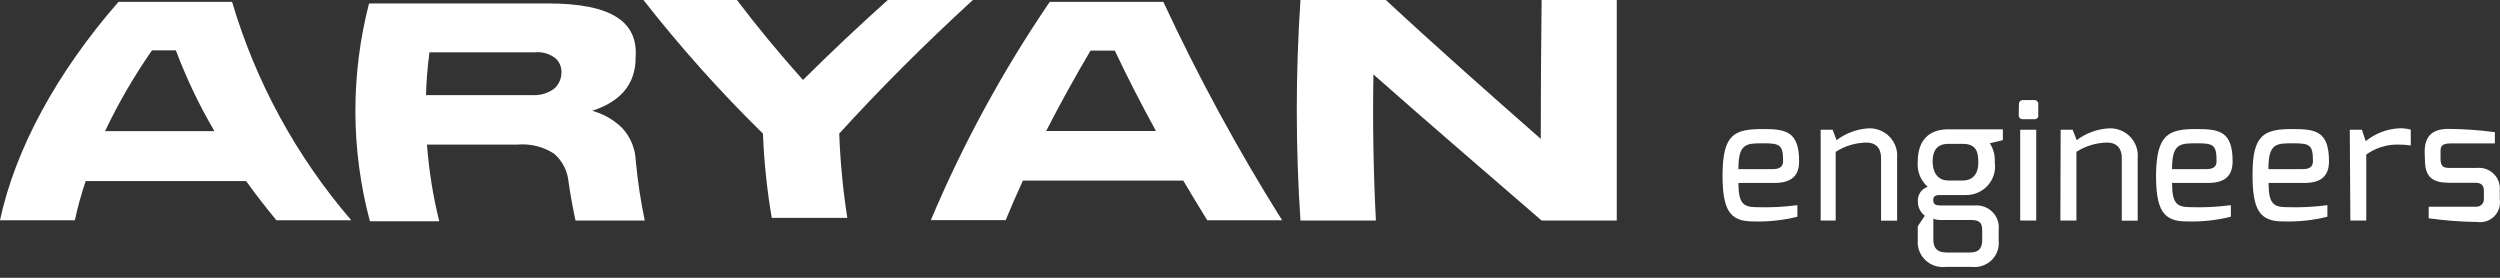 <svg xmlns="http://www.w3.org/2000/svg" width="225" height="25" viewBox="0 0 225 25" fill="none"><rect x="0" y="0" width="225" height="25" fill="#333333" stroke="none"/><path d="M20.886 0.166C23.024 7.389 26.679 14.087 31.614 19.824H24.878C23.916 18.656 22.992 17.476 22.147 16.295H7.712C7.319 17.452 6.994 18.63 6.736 19.824H0C1.365 13.447 5.085 6.556 10.664 0.166H20.886ZM9.454 11.804H19.299C17.936 9.48 16.774 7.046 15.827 4.529H13.681C12.073 6.836 10.659 9.269 9.454 11.804Z" fill="white"></path><path d="M56.024 11.549C56.758 12.361 57.181 13.4 57.221 14.487C57.39 16.288 57.659 18.079 58.027 19.851H51.798C51.55 18.709 51.342 17.554 51.173 16.399C51.091 15.411 50.625 14.491 49.873 13.833C48.897 13.201 47.733 12.912 46.57 13.012H38.429C38.6 15.339 38.97 17.649 39.534 19.915H33.292C31.578 13.492 31.551 6.744 33.214 0.309H49.288C55.062 0.309 57.52 1.964 57.194 5.339C57.194 5.441 57.194 5.544 57.194 5.646C57.012 7.725 55.764 9.175 53.293 9.971C54.328 10.251 55.27 10.795 56.024 11.549ZM50.523 6.647C50.553 6.393 50.522 6.136 50.434 5.896C50.346 5.655 50.203 5.438 50.016 5.262C49.481 4.838 48.799 4.64 48.117 4.71H38.65C38.481 5.987 38.377 7.272 38.338 8.559H47.883C48.573 8.608 49.258 8.417 49.821 8.02C50.03 7.854 50.2 7.645 50.321 7.408C50.442 7.172 50.511 6.912 50.523 6.647Z" fill="white"></path><path d="M69.458 19.607C69.03 17.098 68.765 14.565 68.664 12.023C64.817 8.251 61.225 4.235 57.91 0L66.324 0C68.118 2.374 70.108 4.773 72.267 7.198C74.698 4.786 77.248 2.374 79.9 0H87.56C83.23 3.965 79.198 7.994 75.531 12.023C75.623 14.563 75.866 17.095 76.259 19.607H69.458Z" fill="white"></path><path d="M104.7 0.166C107.846 6.931 111.416 13.497 115.39 19.824H108.654C107.926 18.643 107.197 17.45 106.495 16.257H92.06C91.514 17.45 90.993 18.631 90.512 19.811H83.776C86.677 12.93 90.262 6.349 94.479 0.166H104.7ZM94.154 11.791H104.037C102.711 9.379 101.475 6.967 100.331 4.554H98.146C96.728 6.967 95.389 9.379 94.154 11.791Z" fill="white"></path><path d="M117.042 0H124.728C129.201 4.157 133.935 8.34 138.669 12.498C138.669 8.332 138.695 4.166 138.747 0H145.509V19.85H138.747C133.701 15.475 128.564 11.086 123.609 6.698C123.531 11.086 123.609 15.488 123.83 19.85H117.042C116.6 13.241 116.6 6.61 117.042 0Z" fill="white"></path><path d="M158.657 11.613C160.724 11.613 161.921 11.819 161.921 14.526C161.921 15.809 161.232 16.464 159.723 16.464H156.459C156.459 18.273 156.875 18.645 158.085 18.645C159.314 18.687 160.545 18.627 161.765 18.465V19.505C160.457 19.831 159.108 19.974 157.759 19.928C155.653 19.928 155.028 18.876 155.028 15.719C155.054 12.101 156.056 11.613 158.657 11.613ZM159.567 15.219C160.191 15.219 160.477 14.975 160.477 14.513C160.477 13.05 160.217 12.896 158.696 12.896C157.174 12.896 156.446 12.896 156.459 15.219H159.567Z" fill="white"></path><path d="M163.859 11.677H164.938L165.289 12.614C166.13 11.978 167.145 11.607 168.202 11.549C168.553 11.54 168.902 11.605 169.226 11.739C169.55 11.873 169.842 12.073 170.081 12.327C170.321 12.58 170.503 12.881 170.617 13.209C170.73 13.537 170.771 13.885 170.738 14.23V19.863H169.294V14.218C169.294 13.255 168.748 12.832 167.994 12.832C167.005 12.843 166.039 13.132 165.211 13.666V19.851H163.859V11.677Z" fill="white"></path><path d="M173.495 16.81C173.176 16.529 172.928 16.179 172.773 15.786C172.617 15.394 172.557 14.971 172.598 14.551C172.598 12.601 173.625 11.639 175.341 11.639H180.257V12.614L179.087 12.896C179.415 13.409 179.57 14.011 179.529 14.616C179.583 14.982 179.557 15.357 179.451 15.712C179.345 16.068 179.162 16.397 178.915 16.676C178.667 16.955 178.362 17.178 178.019 17.33C177.676 17.482 177.304 17.558 176.928 17.554H174.626C174.379 17.554 173.989 17.554 173.989 17.99C173.989 18.427 174.275 18.491 174.626 18.491H177.734C178.029 18.468 178.325 18.51 178.601 18.613C178.877 18.717 179.126 18.879 179.332 19.089C179.537 19.298 179.692 19.55 179.787 19.826C179.882 20.102 179.914 20.395 179.88 20.685V21.647C179.915 21.969 179.877 22.294 179.768 22.598C179.658 22.903 179.481 23.18 179.249 23.408C179.016 23.636 178.735 23.809 178.426 23.915C178.116 24.021 177.787 24.058 177.461 24.021H175.12C174.79 24.06 174.455 24.026 174.139 23.922C173.823 23.818 173.534 23.646 173.293 23.42C173.052 23.193 172.865 22.916 172.745 22.61C172.624 22.304 172.574 21.975 172.598 21.647V20.364L173.235 19.415C173.035 19.265 172.875 19.07 172.766 18.847C172.658 18.624 172.604 18.379 172.611 18.131C172.587 17.845 172.661 17.559 172.821 17.32C172.982 17.08 173.219 16.901 173.495 16.81ZM175.25 22.725H177.292C178.19 22.725 178.398 22.238 178.398 21.583V20.762C178.398 20.12 178.229 19.799 177.396 19.799H174.678C174.447 19.807 174.217 19.767 174.002 19.684V21.57C174.002 22.61 174.678 22.725 175.25 22.725ZM175.354 16.245H176.655C177.799 16.245 178.085 15.283 178.046 14.551C178.046 13.538 177.76 12.947 176.642 12.947H175.341C174.171 12.947 173.937 13.769 173.937 14.551C173.937 15.334 174.262 16.245 175.354 16.245Z" fill="white"></path><path d="M181.701 9.406C181.701 9.162 181.818 9.008 182.078 9.008H183.092C183.143 9.007 183.194 9.018 183.24 9.038C183.286 9.059 183.328 9.089 183.361 9.127C183.394 9.165 183.419 9.209 183.433 9.257C183.448 9.305 183.451 9.356 183.443 9.406V10.381C183.45 10.428 183.445 10.476 183.43 10.521C183.415 10.566 183.389 10.606 183.355 10.64C183.321 10.673 183.28 10.699 183.234 10.714C183.188 10.729 183.14 10.734 183.092 10.727H182.065C182.016 10.733 181.967 10.728 181.92 10.713C181.874 10.698 181.831 10.673 181.795 10.64C181.759 10.607 181.731 10.567 181.713 10.522C181.694 10.477 181.686 10.429 181.688 10.381L181.701 9.406ZM181.818 11.677H183.261V19.85H181.818V11.677Z" fill="white"></path><path d="M185.459 11.677H186.539L186.903 12.613C187.756 11.964 188.792 11.592 189.868 11.548C190.218 11.541 190.566 11.607 190.888 11.742C191.21 11.877 191.5 12.078 191.738 12.331C191.977 12.585 192.158 12.885 192.27 13.212C192.383 13.539 192.424 13.886 192.391 14.23V19.863H190.96V14.217C190.96 13.255 190.414 12.832 189.66 12.832C188.671 12.843 187.705 13.132 186.877 13.665V19.85H185.433L185.459 11.677Z" fill="white"></path><path d="M197.671 11.613C199.751 11.613 200.935 11.819 200.935 14.526C200.935 15.809 200.246 16.464 198.75 16.464H195.486C195.486 18.273 195.889 18.645 197.111 18.645C198.337 18.687 199.564 18.627 200.779 18.465V19.505C199.475 19.83 198.131 19.973 196.786 19.928C194.667 19.928 194.042 18.876 194.042 15.719C194.094 12.101 195.148 11.613 197.671 11.613ZM198.594 15.219C199.218 15.219 199.491 14.975 199.491 14.513C199.491 13.05 199.231 12.896 197.723 12.896C196.214 12.896 195.473 12.896 195.486 15.219H198.594Z" fill="white"></path><path d="M206.345 11.613C208.425 11.613 209.609 11.819 209.609 14.526C209.609 15.809 208.92 16.464 207.424 16.464H204.173C204.173 18.273 204.576 18.645 205.798 18.645C207.024 18.687 208.251 18.627 209.466 18.465V19.505C208.158 19.831 206.809 19.974 205.46 19.928C203.354 19.928 202.729 18.876 202.729 15.719C202.716 12.101 203.77 11.613 206.345 11.613ZM207.268 15.219C207.892 15.219 208.165 14.975 208.165 14.513C208.165 13.05 207.905 12.896 206.384 12.896C204.862 12.896 204.147 12.896 204.16 15.219H207.268Z" fill="white"></path><path d="M211.481 11.677H212.574L212.912 12.703C213.753 12.021 214.791 11.617 215.877 11.548C216.245 11.53 216.614 11.569 216.969 11.664V13.088C216.582 13.034 216.191 13.009 215.799 13.011C214.781 13.001 213.786 13.316 212.964 13.909V19.85H211.533L211.481 11.677Z" fill="white"></path><path d="M218.218 13.678C218.218 12.395 218.764 11.6 220.364 11.6C221.76 11.611 223.154 11.71 224.538 11.895V12.908H220.559C219.674 12.908 219.648 13.229 219.648 13.704V14.32C219.648 15.09 220.038 15.115 220.559 15.115H222.886C223.166 15.084 223.449 15.114 223.715 15.204C223.981 15.294 224.223 15.441 224.424 15.636C224.625 15.83 224.779 16.066 224.875 16.327C224.971 16.588 225.007 16.867 224.98 17.143V17.964C225.021 18.237 224.998 18.515 224.91 18.777C224.823 19.04 224.675 19.278 224.478 19.474C224.281 19.669 224.041 19.817 223.775 19.905C223.51 19.992 223.228 20.018 222.951 19.979C221.489 19.959 220.03 19.847 218.582 19.645V18.606H222.769C222.873 18.62 222.978 18.61 223.078 18.578C223.177 18.547 223.268 18.493 223.343 18.421C223.418 18.349 223.476 18.262 223.512 18.165C223.548 18.068 223.561 17.964 223.55 17.861V17.22C223.55 16.732 223.394 16.45 222.769 16.45H220.442C218.972 16.45 218.244 15.975 218.244 14.384L218.218 13.678Z" fill="white"></path></svg>